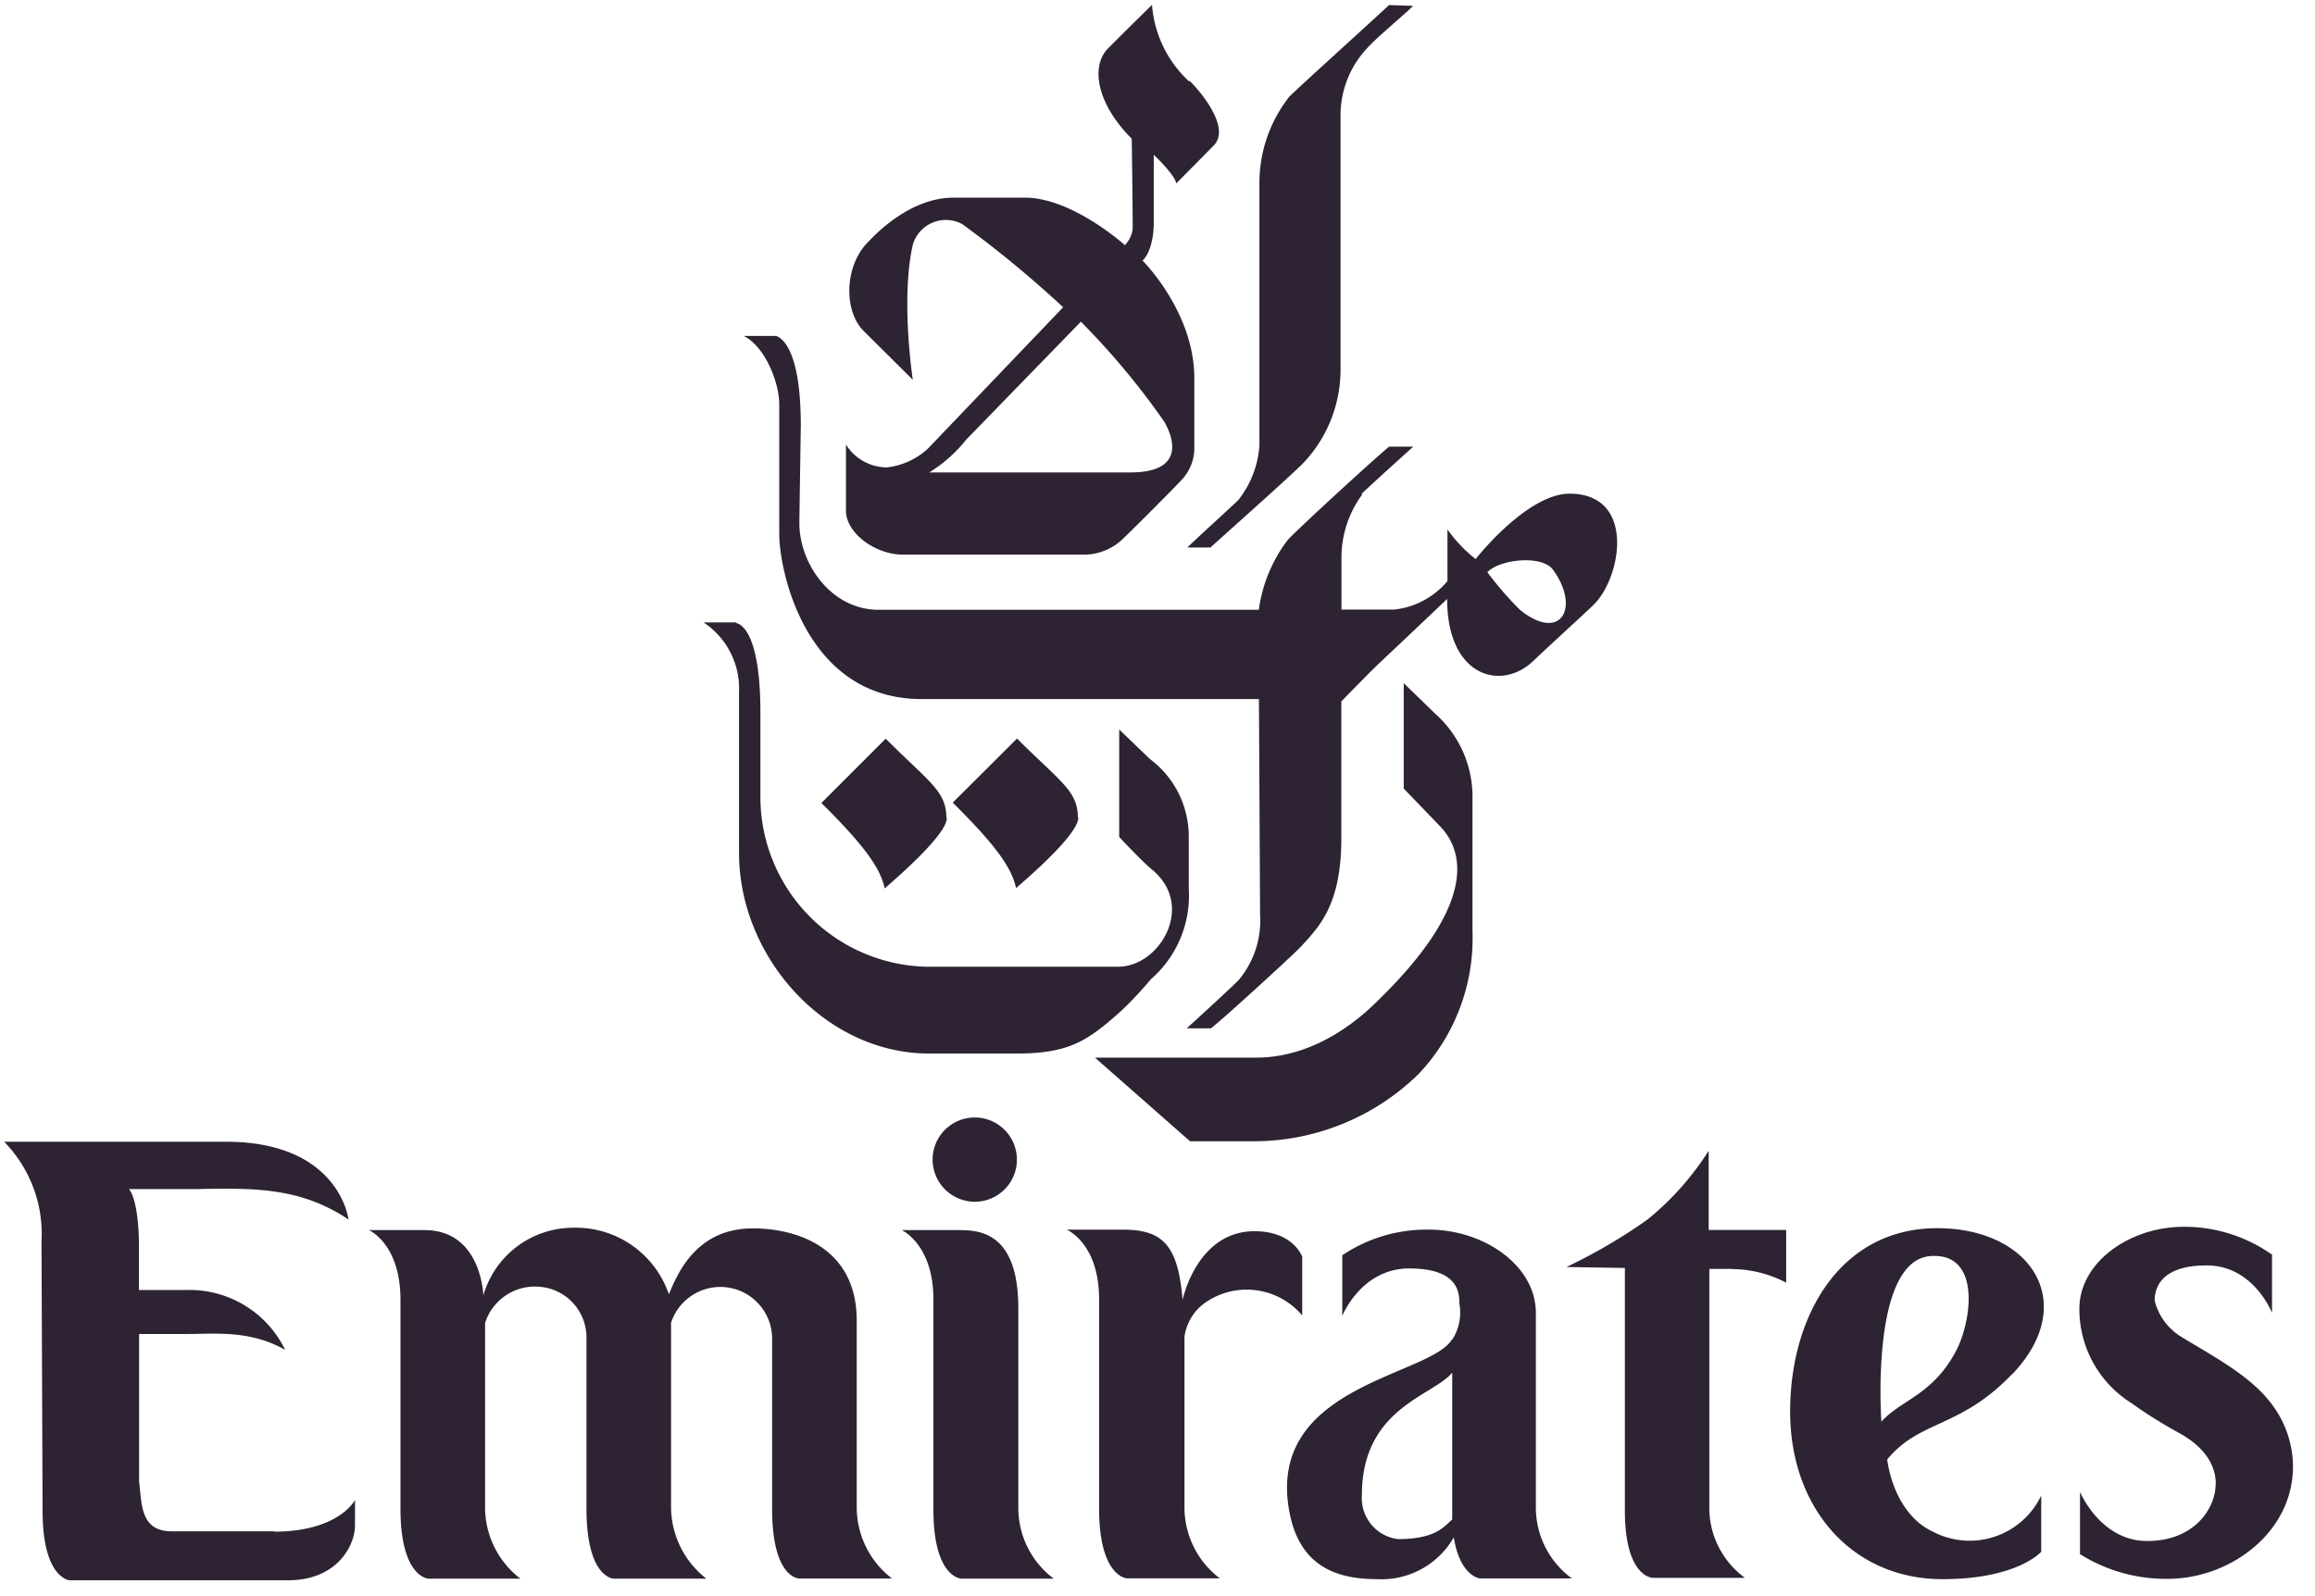 <svg xmlns="http://www.w3.org/2000/svg" width="87" height="60" viewBox="0 0 87 60">
    <g fill="#2D2332" fill-rule="evenodd">
        <path d="M48.432 3.661a5.257 5.257 0 0 0-1.102 3.156v9.93a3.709 3.709 0 0 1-.791 2.048c-.25.25-1.787 1.637-1.912 1.786h.864c.285-.268 3.226-2.875 3.536-3.227a5.102 5.102 0 0 0 1.352-3.423V4.406a3.685 3.685 0 0 1 1.012-2.608c.35-.393 1.512-1.357 1.714-1.578L52.2.19c-.22.22-3.47 3.156-3.774 3.471h.006zM41.15 39.757l3.573 3.144h2.41a8.853 8.853 0 0 0 6.175-2.524 7.424 7.424 0 0 0 2.03-5.359v-5.131a4.167 4.167 0 0 0-1.393-3.049c-.167-.166-1.191-1.155-1.191-1.155v3.96l1.381 1.434c1.072 1.137 1.06 3.203-2.322 6.507-.595.596-2.286 2.173-4.614 2.173h-6.048z"/>
        <path d="M51.2 18.58a3.989 3.989 0 0 0-.786 2.382v1.953h1.977a3.036 3.036 0 0 0 2.006-1.072v-1.94c.297.42.654.795 1.06 1.113.202-.262 2.006-2.447 3.518-2.459 2.525 0 1.953 3.161.923 4.168-.333.327-1.828 1.69-2.286 2.13-1.19 1.132-3.227.596-3.227-2.339 0 0-2.19 2.078-2.518 2.382-.328.303-1.459 1.47-1.459 1.47v5.15c0 2.47-.815 3.298-1.488 4.036-.262.292-3.042 2.828-3.411 3.102h-.911s1.63-1.482 1.958-1.822c.574-.69.86-1.575.798-2.47 0-.328-.042-8.085-.042-8.085H34.643c-4.4 0-5.358-4.882-5.358-6.192V15.2c0-.797-.512-2.155-1.333-2.572h1.22c.143.06.923.375.923 3.37 0 0-.054 3.483-.054 3.667 0 1.519 1.191 3.257 2.977 3.257h14.289a5.596 5.596 0 0 1 1.083-2.62c.393-.434 3.465-3.244 3.816-3.512h.905c-.137.125-1.62 1.458-1.953 1.786l.042.006zm4.697 2.93c.373.502.783.976 1.227 1.417 1.542 1.238 2.274-.09 1.238-1.512-.41-.56-1.994-.4-2.465.095z"/>
        <path d="M40.525 30.732c0 .69-2.208 2.524-2.34 2.655-.16-.744-.714-1.566-2.38-3.215l2.416-2.41c1.62 1.619 2.287 1.964 2.287 2.976l.017-.006zM44.71 3.042c.489.482 1.53 1.786.906 2.423-.625.637-1.411 1.43-1.411 1.43-.042-.316-.846-1.078-.846-1.078v2.625c-.03 1.054-.422 1.352-.422 1.352s1.946 1.934 1.946 4.411v2.548c.024.479-.15.946-.482 1.292-.172.197-1.976 2.006-2.25 2.256a2.12 2.12 0 0 1-1.489.548h-6.727c-1.054 0-2.143-.821-2.143-1.649v-2.489c.333.534.918.859 1.548.858a2.72 2.72 0 0 0 1.542-.715l5.072-5.304a41.032 41.032 0 0 0-3.792-3.126 1.292 1.292 0 0 0-1.858.78c-.464 2.03 0 5.072 0 5.072l-1.857-1.845c-.745-.75-.715-2.441.172-3.328.143-.143 1.495-1.673 3.215-1.673h2.68c1.785 0 3.762 1.786 3.762 1.786.155-.165.256-.372.292-.595 0-.923-.036-3.406-.036-3.406-1.352-1.357-1.536-2.75-.887-3.4 1.19-1.19 1.649-1.63 1.649-1.63a4.364 4.364 0 0 0 1.393 2.875l.024-.018zm-8.394 13.479c-.39.49-.86.909-1.393 1.238h7.555c2.048 0 1.643-1.274 1.274-1.91a28.434 28.434 0 0 0-3.131-3.757l-4.305 4.429z"/>
        <path d="M27.678 23.397h-1.239a2.977 2.977 0 0 1 1.334 2.626v6.03c0 3.924 3.233 7.55 7.144 7.55h3.287c1.97 0 2.66-.477 3.857-1.536.435-.387 1-1.024 1.191-1.257a4.167 4.167 0 0 0 1.423-3.41v-1.977a3.632 3.632 0 0 0-1.464-2.894l-1.15-1.107v4.042s.828.881 1.191 1.19c1.709 1.352.351 3.686-1.232 3.686h-7.216a6.388 6.388 0 0 1-6.227-6.299v-3.25c0-3.37-.923-3.37-.923-3.37l.024-.024z"/>
        <path d="M35.584 30.744c0 .69-2.209 2.524-2.334 2.655-.16-.744-.72-1.566-2.381-3.215l2.417-2.417c1.62 1.625 2.28 1.965 2.28 2.977h.018zM10.323 57.564H6.46c-1.191 0-1.126-1.012-1.233-1.875v-5.543h1.786c1.072 0 2.382-.154 3.703.596a3.995 3.995 0 0 0-3.709-2.25H5.221v-1.787s0-1.548-.375-2.006H7.4c2.215-.048 3.912-.048 5.698 1.143 0 0-.34-2.923-4.608-2.923H.155a4.953 4.953 0 0 1 1.405 3.756L1.6 56.796c0 2.537 1.013 2.608 1.013 2.608h8.215c1.864 0 2.513-1.334 2.513-2.054v-.964s-.596 1.19-3.048 1.19l.03-.012zM32.197 56.713v-7.067c0-2.744-2.239-3.47-3.906-3.47-2.209 0-2.876 1.845-3.155 2.476a3.697 3.697 0 0 0-3.626-2.5 3.519 3.519 0 0 0-3.346 2.542s-.065-2.453-2.209-2.453H13.86s1.19.5 1.19 2.62v7.846c0 2.59 1.048 2.637 1.048 2.637h3.46a3.376 3.376 0 0 1-1.328-2.66V49.73a1.965 1.965 0 0 1 2.06-1.358c.976.082 1.732.89 1.75 1.87v6.465c0 2.632 1.03 2.637 1.03 2.637h3.477a3.435 3.435 0 0 1-1.328-2.655v-6.965a1.947 1.947 0 0 1 3.798.541v6.454c0 2.643 1.03 2.62 1.03 2.62h3.477a3.376 3.376 0 0 1-1.327-2.632v.006zM38.27 56.707c.007 1.04.5 2.015 1.333 2.637h-3.46s-1.065 0-1.065-2.607v-7.889c0-2.077-1.19-2.607-1.19-2.607h2.1c.74 0 2.281 0 2.281 2.935v7.531zM48.932 47.23s-.334-.947-1.786-.947c-2.173 0-2.703 2.583-2.703 2.583-.173-2.042-.72-2.643-2.256-2.643h-2.102s1.22.5 1.22 2.62V56.7c0 2.59 1.048 2.632 1.048 2.632h3.489a3.346 3.346 0 0 1-1.328-2.656v-6.43c.077-.545.388-1.03.852-1.327a2.727 2.727 0 0 1 3.572.53v-2.22h-.006zM65.078 47.705c.714.004 1.416.18 2.048.512v-1.982h-2.912v-2.977a10.716 10.716 0 0 1-2.298 2.584 20.35 20.35 0 0 1-3.048 1.786l2.197.036v9.12c0 2.53 1.054 2.53 1.054 2.53h3.459a3.263 3.263 0 0 1-1.34-2.56V47.7h.852l-.012.006zM75.61 51.659c-1.941 2.036-3.465 1.714-4.686 3.203 0 0 .197 2.018 1.738 2.726a2.977 2.977 0 0 0 4.049-1.37v2.114s-.887 1.03-3.71 1.03c-3.399 0-5.726-2.673-5.726-6.298 0-3.626 1.899-6.87 5.483-6.895 3.584-.023 5.411 2.822 2.863 5.49h-.012zm-2.126-.828c.595-1.066 1.024-3.757-.935-3.614-2.28.173-1.845 6.222-1.845 6.222.762-.828 1.905-.995 2.78-2.608zM36.662 45.175a1.584 1.584 0 1 0-1.614-1.578 1.59 1.59 0 0 0 1.614 1.578zM52.54 57.856a1.548 1.548 0 0 1-1.358-1.66c0-3.27 2.68-3.722 3.394-4.597v5.519c-.316.28-.637.738-2.042.738h.006zm2.036-7.52c-.804 1.412-7.067 1.71-6.109 6.55.381 1.917 1.661 2.476 3.275 2.476a3.132 3.132 0 0 0 2.893-1.571c.232 1.458.97 1.542.97 1.542h3.466a3.304 3.304 0 0 1-1.352-2.626v-7.352c0-1.787-1.953-3.132-4.024-3.132a5.674 5.674 0 0 0-3.251.964v2.28s.708-1.785 2.518-1.785c1.81 0 1.888.88 1.882 1.315.088.472-.008.96-.268 1.364v-.024zM83.266 55.784c0 .929-.81 2.144-2.572 2.144s-2.525-1.846-2.525-1.846v2.34a6.073 6.073 0 0 0 3.293.928c2.381 0 4.763-1.786 4.709-4.304a3.923 3.923 0 0 0-.81-2.28c-.803-1.072-2.262-1.822-3.393-2.518a2.22 2.22 0 0 1-.994-1.358c0-.434.196-1.322 1.958-1.322s2.453 1.787 2.453 1.787v-2.191a5.71 5.71 0 0 0-3.31-1.048c-2.078 0-3.965 1.37-3.93 3.131a4.167 4.167 0 0 0 1.953 3.495c.572.41 1.169.783 1.786 1.12 1.007.553 1.376 1.238 1.388 1.898l-.006.024z"/>
    </g>
</svg>
